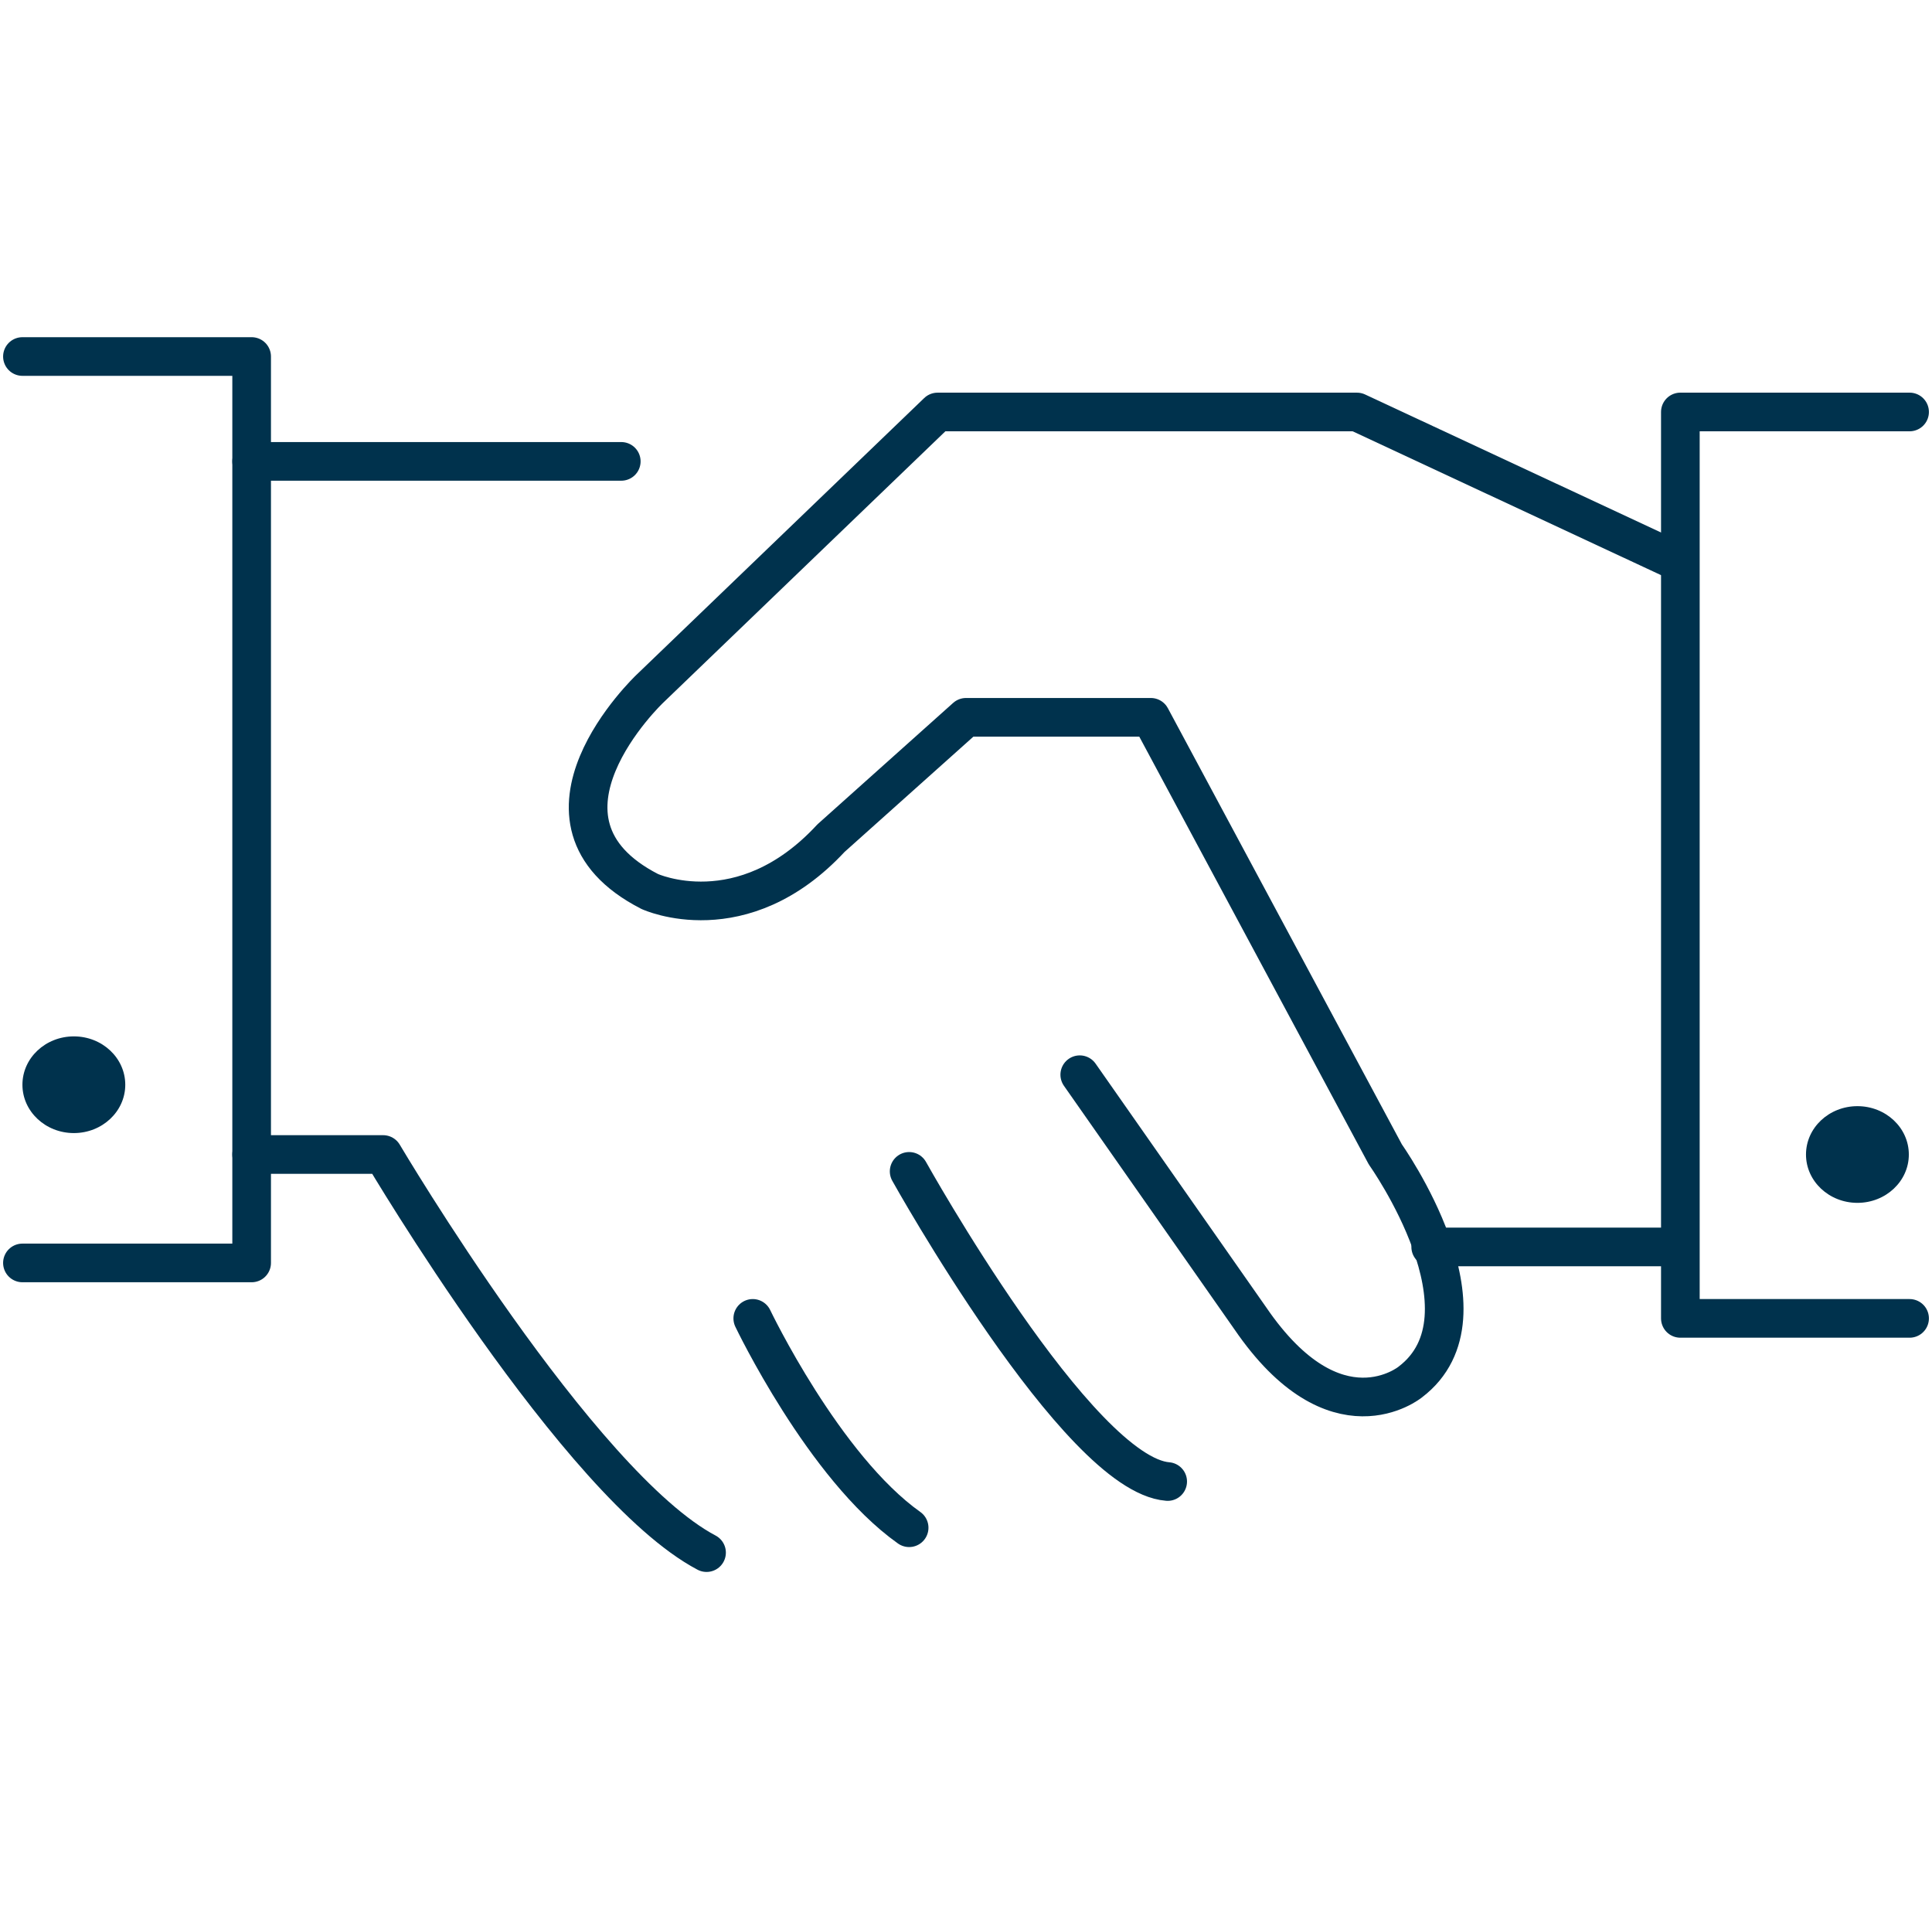 <?xml version="1.0" encoding="UTF-8"?><svg id="uuid-86c788fa-6e53-425d-a43d-7c47b57a7758" xmlns="http://www.w3.org/2000/svg" width="100" height="99" viewBox="0 0 100 99"><path d="M3.823,58.638c1.47,0,2.661-1.121,2.661-2.501,0-1.384-1.191-2.503-2.661-2.503s-2.662,1.119-2.662,2.503c0,1.38,1.192,2.501,2.662,2.501Z" fill="#00324d"/><path d="M96.14,62.249c1.47,0,2.661-1.121,2.661-2.501,0-1.384-1.191-2.503-2.661-2.503s-2.662,1.119-2.662,2.503c0,1.38,1.192,2.501,2.662,2.501Z" fill="#00324d"/><g><polyline points="1.161 18.45 13.025 18.45 13.025 65.358 1.161 65.358" fill="none" stroke="#00324d" stroke-linecap="round" stroke-linejoin="round" stroke-width="2"/><polyline points="98.84 21.32 86.975 21.32 86.975 68.228 98.84 68.228" fill="none" stroke="#00324d" stroke-linecap="round" stroke-linejoin="round" stroke-width="2"/><line x1="32.157" y1="23.877" x2="13.025" y2="23.877" fill="none" stroke="#00324d" stroke-linecap="round" stroke-linejoin="round" stroke-width="2"/><path d="M13.025,59.747h6.806s10.117,17.108,16.74,20.603" fill="none" stroke="#00324d" stroke-linecap="round" stroke-linejoin="round" stroke-width="2"/><path d="M86.903,29.093l-16.668-7.772h-21.706l-14.9,14.329s-7.174,6.806,0,10.485c0,0,4.783,2.207,9.382-2.759l6.99-6.254h9.566l12.141,22.626s5.886,8.278,1.288,11.773c0,0-3.863,3.165-8.278-3.292l-8.83-12.611" fill="none" stroke="#00324d" stroke-linecap="round" stroke-linejoin="round" stroke-width="2"/><path d="M47.057,60.62s8.737,15.683,13.382,16.051" fill="none" stroke="#00324d" stroke-linecap="round" stroke-linejoin="round" stroke-width="2"/><path d="M38.963,68.228s3.679,7.707,8.094,10.834" fill="none" stroke="#00324d" stroke-linecap="round" stroke-linejoin="round" stroke-width="2"/><line x1="86.903" y1="64.53" x2="74.053" y2="64.53" fill="none" stroke="#00324d" stroke-linecap="round" stroke-linejoin="round" stroke-width="2"/></g><rect width="100" height="99" fill="none"/></svg>